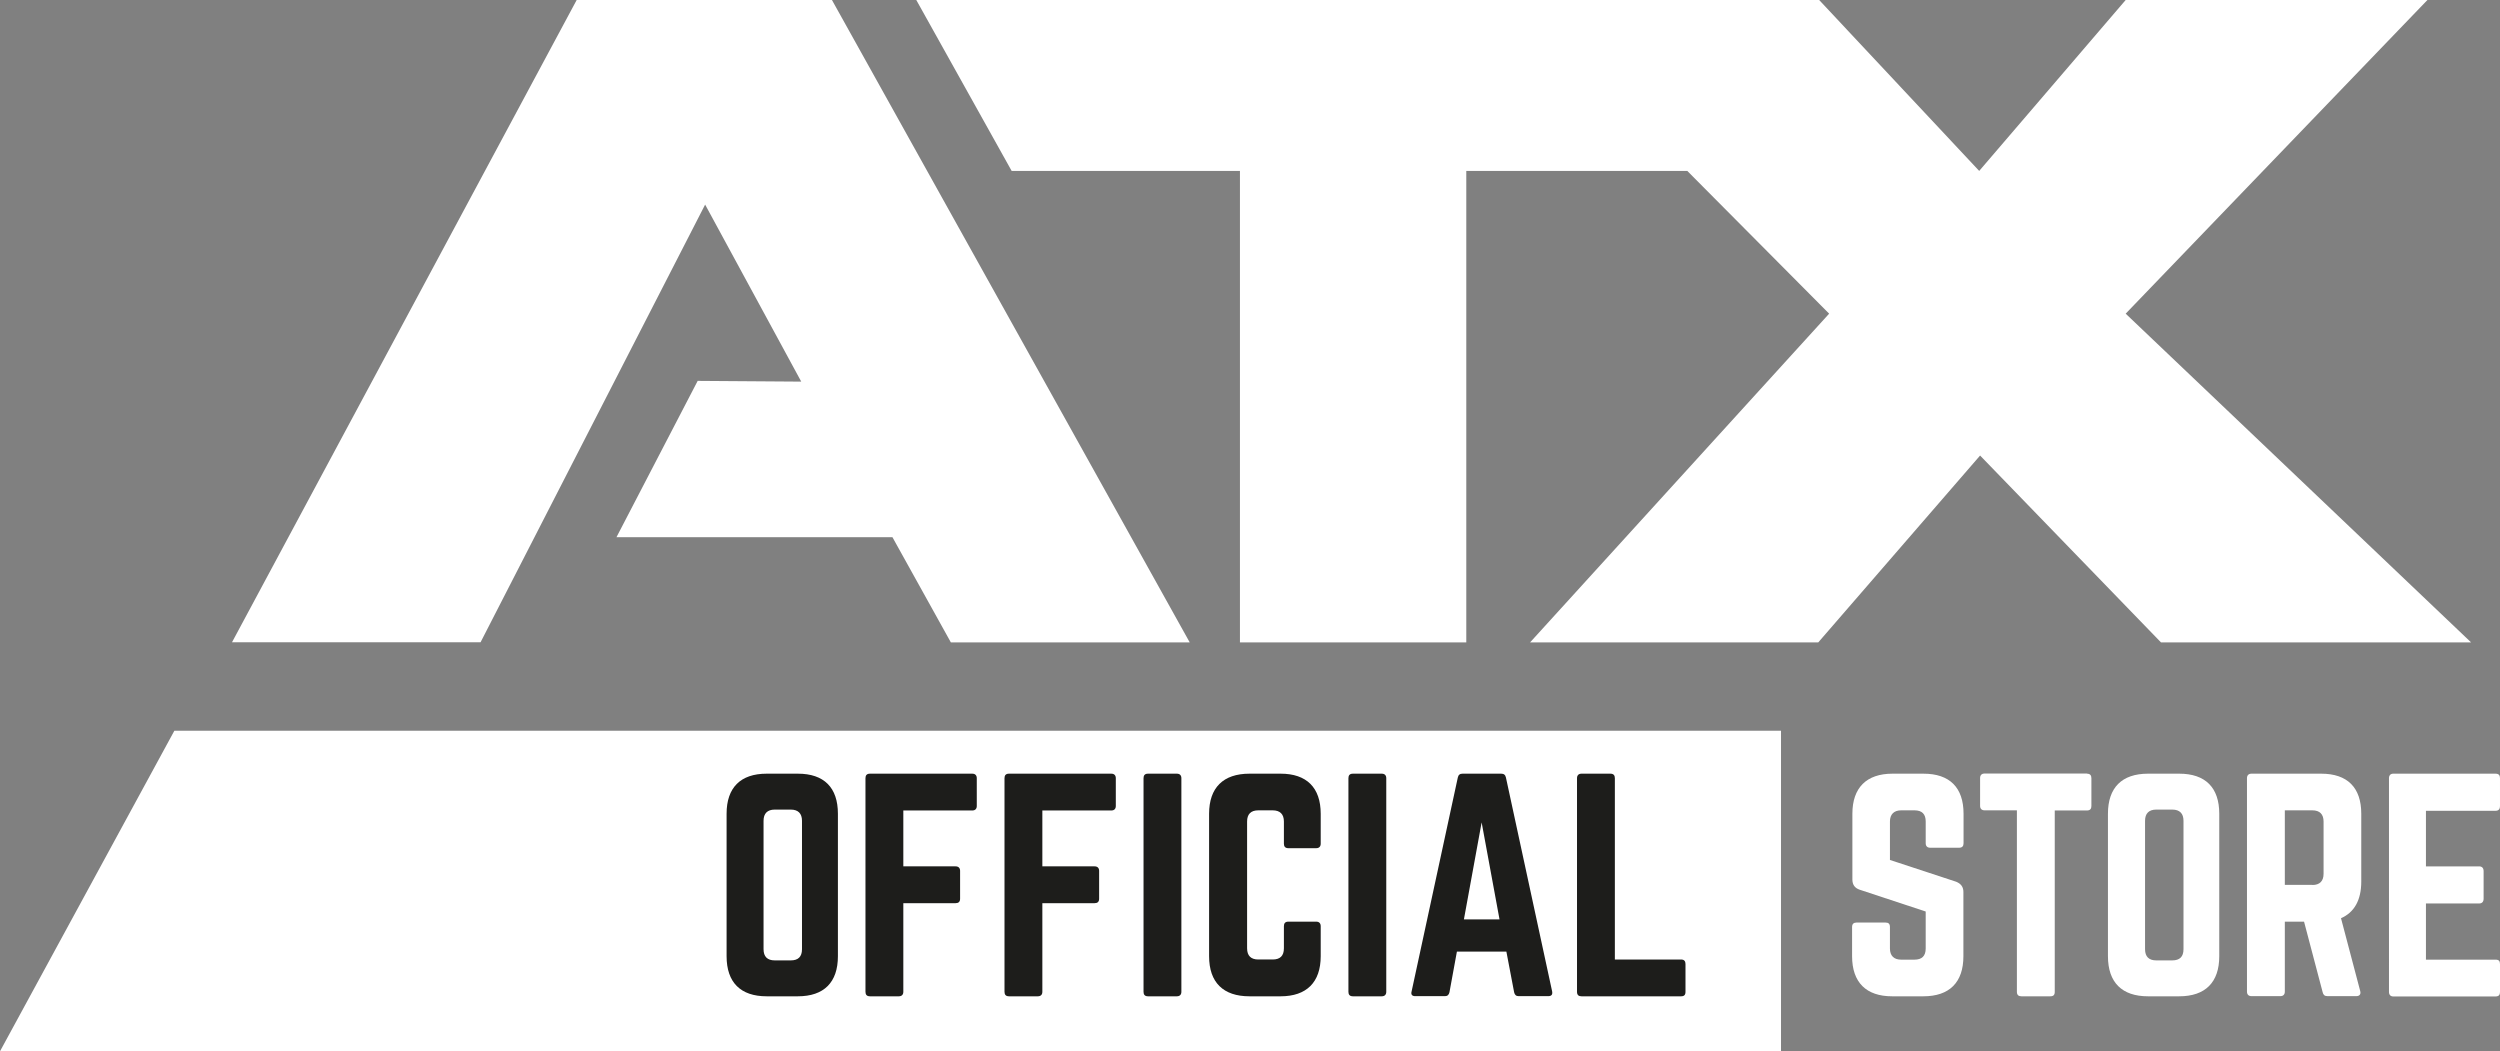 <?xml version="1.0" encoding="utf-8"?>
<!-- Generator: Adobe Illustrator 25.1.0, SVG Export Plug-In . SVG Version: 6.00 Build 0)  -->
<svg version="1.1" id="Layer_1" xmlns="http://www.w3.org/2000/svg" xmlns:xlink="http://www.w3.org/1999/xlink" x="0px" y="0px"
	 viewBox="0 0 167.77 70.55" style="enable-background:new 0 0 167.77 70.55;" xml:space="preserve">
<rect x="0" y="0" width="167.77" height="70.55" fill="#808080" stroke="none"/>
<style type="text/css">
	.st0{fill-rule:evenodd;clip-rule:evenodd;fill:#FFFFFF;}
	.st1{fill:#1D1D1B;}
	.st2{fill:#FFFFFF;}
</style>
<polygon class="st0" points="11.7,49.04 0,70.55 119.52,70.55 119.52,49.04 "/>
<polygon class="st0" points="15.57,43.1 38.7,0 55.83,0 79.84,43.11 63.81,43.11 59.89,36.05 41.37,36.05 46.82,25.56 53.77,25.61 
	47.32,13.73 32.25,43.1 "/>
<polygon class="st0" points="61.49,0 67.89,11.47 83.21,11.47 83.21,43.11 98.4,43.11 98.4,11.47 113.23,11.47 122.75,21.05 
	102.68,43.11 122.02,43.11 132.88,30.57 145.02,43.11 165.83,43.11 142.65,21.05 162.9,0 142.65,0 132.82,11.47 122.08,0 61.49,0 
	"/>
<path class="st1" d="M48.76,54.61c0-1.75,0.93-2.69,2.69-2.69h2.09c1.76,0,2.69,0.93,2.69,2.69v9.56c0,1.75-0.93,2.69-2.69,2.69
	h-2.09c-1.75,0-2.69-0.93-2.69-2.69V54.61z M53.07,64.45c0.49,0,0.75-0.24,0.75-0.75v-8.62c0-0.49-0.26-0.75-0.75-0.75h-1.08
	c-0.49,0-0.75,0.26-0.75,0.75v8.62c0,0.5,0.26,0.75,0.75,0.75H53.07z"/>
<path class="st1" d="M65.55,54.09c0,0.19-0.11,0.3-0.3,0.3h-4.63v3.75h3.51c0.19,0,0.3,0.11,0.3,0.3v1.87c0,0.21-0.11,0.3-0.3,0.3
	h-3.51v5.95c0,0.19-0.11,0.3-0.3,0.3h-1.94c-0.21,0-0.3-0.11-0.3-0.3V52.22c0-0.19,0.09-0.3,0.3-0.3h6.87c0.19,0,0.3,0.11,0.3,0.3
	V54.09z"/>
<path class="st1" d="M74.88,54.09c0,0.19-0.11,0.3-0.3,0.3h-4.63v3.75h3.51c0.19,0,0.3,0.11,0.3,0.3v1.87c0,0.21-0.11,0.3-0.3,0.3
	h-3.51v5.95c0,0.19-0.11,0.3-0.3,0.3h-1.94c-0.21,0-0.3-0.11-0.3-0.3V52.22c0-0.19,0.09-0.3,0.3-0.3h6.87c0.19,0,0.3,0.11,0.3,0.3
	V54.09z"/>
<path class="st1" d="M78.98,51.92c0.19,0,0.3,0.11,0.3,0.3v14.34c0,0.19-0.11,0.3-0.3,0.3h-1.94c-0.21,0-0.3-0.11-0.3-0.3V52.22
	c0-0.19,0.09-0.3,0.3-0.3H78.98z"/>
<path class="st1" d="M88.63,56.62c0,0.19-0.11,0.3-0.3,0.3h-1.87c-0.21,0-0.3-0.11-0.3-0.3v-1.49c0-0.49-0.26-0.75-0.75-0.75h-0.97
	c-0.5,0-0.75,0.26-0.75,0.75v8.51c0,0.5,0.26,0.75,0.75,0.75h0.97c0.49,0,0.75-0.24,0.75-0.75v-1.49c0-0.19,0.09-0.3,0.3-0.3h1.87
	c0.19,0,0.3,0.11,0.3,0.3v2.02c0,1.75-0.95,2.69-2.69,2.69h-2.09c-1.76,0-2.71-0.93-2.71-2.69v-9.56c0-1.75,0.95-2.69,2.71-2.69
	h2.09c1.74,0,2.69,0.93,2.69,2.69V56.62z"/>
<path class="st1" d="M92.73,51.92c0.19,0,0.3,0.11,0.3,0.3v14.34c0,0.19-0.11,0.3-0.3,0.3h-1.94c-0.21,0-0.3-0.11-0.3-0.3V52.22
	c0-0.19,0.09-0.3,0.3-0.3H92.73z"/>
<path class="st1" d="M101.91,66.85c-0.17,0-0.26-0.09-0.3-0.26l-0.52-2.73h-3.32l-0.5,2.73c-0.04,0.17-0.13,0.26-0.3,0.26h-2
	c-0.21,0-0.3-0.11-0.24-0.32l3.1-14.35c0.04-0.19,0.15-0.26,0.32-0.26h2.59c0.17,0,0.28,0.07,0.32,0.26l3.1,14.35
	c0.04,0.21-0.04,0.32-0.26,0.32H101.91z M99.43,55.19l-1.19,6.51h2.39L99.43,55.19z"/>
<path class="st1" d="M108.37,64.39h4.44c0.21,0,0.3,0.11,0.3,0.3v1.87c0,0.21-0.09,0.3-0.3,0.3h-6.68c-0.19,0-0.3-0.09-0.3-0.3
	V52.22c0-0.19,0.11-0.3,0.3-0.3h1.94c0.21,0,0.3,0.11,0.3,0.3V64.39z"/>
<path class="st2" d="M129.08,51.92c1.76,0,2.69,0.93,2.69,2.69v1.98c0,0.19-0.09,0.3-0.3,0.3h-1.94c-0.19,0-0.3-0.11-0.3-0.3v-1.46
	c0-0.49-0.24-0.75-0.75-0.75h-0.9c-0.47,0-0.75,0.26-0.75,0.75v2.58l4.44,1.46c0.32,0.13,0.49,0.34,0.49,0.69v4.31
	c0,1.75-0.93,2.69-2.69,2.69h-2.09c-1.74,0-2.69-0.93-2.69-2.69v-1.96c0-0.21,0.11-0.3,0.3-0.3h1.94c0.21,0,0.3,0.09,0.3,0.3v1.44
	c0,0.5,0.28,0.75,0.75,0.75h0.9c0.49,0,0.75-0.24,0.75-0.75v-2.48l-4.42-1.46c-0.34-0.11-0.5-0.34-0.5-0.69v-4.41
	c0-1.75,0.95-2.69,2.69-2.69H129.08z"/>
<path class="st2" d="M140.05,51.92c0.21,0,0.3,0.11,0.3,0.3v1.87c0,0.19-0.09,0.3-0.3,0.3h-2.16v12.17c0,0.21-0.09,0.3-0.3,0.3
	h-1.94c-0.19,0-0.3-0.09-0.3-0.3V54.38h-2.17c-0.19,0-0.3-0.11-0.3-0.3v-1.87c0-0.19,0.11-0.3,0.3-0.3H140.05z"/>
<path class="st2" d="M141.46,54.61c0-1.75,0.93-2.69,2.69-2.69h2.09c1.76,0,2.69,0.93,2.69,2.69v9.56c0,1.75-0.93,2.69-2.69,2.69
	h-2.09c-1.75,0-2.69-0.93-2.69-2.69V54.61z M145.78,64.45c0.49,0,0.75-0.24,0.75-0.75v-8.62c0-0.49-0.26-0.75-0.75-0.75h-1.08
	c-0.49,0-0.75,0.26-0.75,0.75v8.62c0,0.5,0.26,0.75,0.75,0.75H145.78z"/>
<path class="st2" d="M158.46,59.16c0,1.25-0.47,2.07-1.36,2.46l1.29,4.89c0.06,0.22-0.06,0.34-0.26,0.34h-1.94
	c-0.19,0-0.28-0.09-0.32-0.26l-1.25-4.74h-1.29v4.7c0,0.19-0.11,0.3-0.3,0.3h-1.94c-0.19,0-0.3-0.11-0.3-0.3V52.22
	c0-0.19,0.11-0.3,0.3-0.3h4.68c1.76,0,2.69,0.93,2.69,2.69V59.16z M155.18,59.39c0.49,0,0.75-0.26,0.75-0.75v-3.51
	c0-0.49-0.26-0.75-0.75-0.75h-1.85v5H155.18z"/>
<path class="st2" d="M167.77,54.09c0,0.19-0.08,0.32-0.3,0.32h-4.67v3.73h3.57c0.19,0,0.3,0.11,0.3,0.32v1.85
	c0,0.21-0.11,0.32-0.3,0.32h-3.57v3.77h4.67c0.22,0,0.3,0.09,0.3,0.3v1.87c0,0.19-0.08,0.3-0.3,0.3h-6.87
	c-0.17,0-0.28-0.11-0.28-0.3V52.22c0-0.19,0.11-0.3,0.28-0.3h6.87c0.22,0,0.3,0.11,0.3,0.3V54.09z"/>
</svg>
